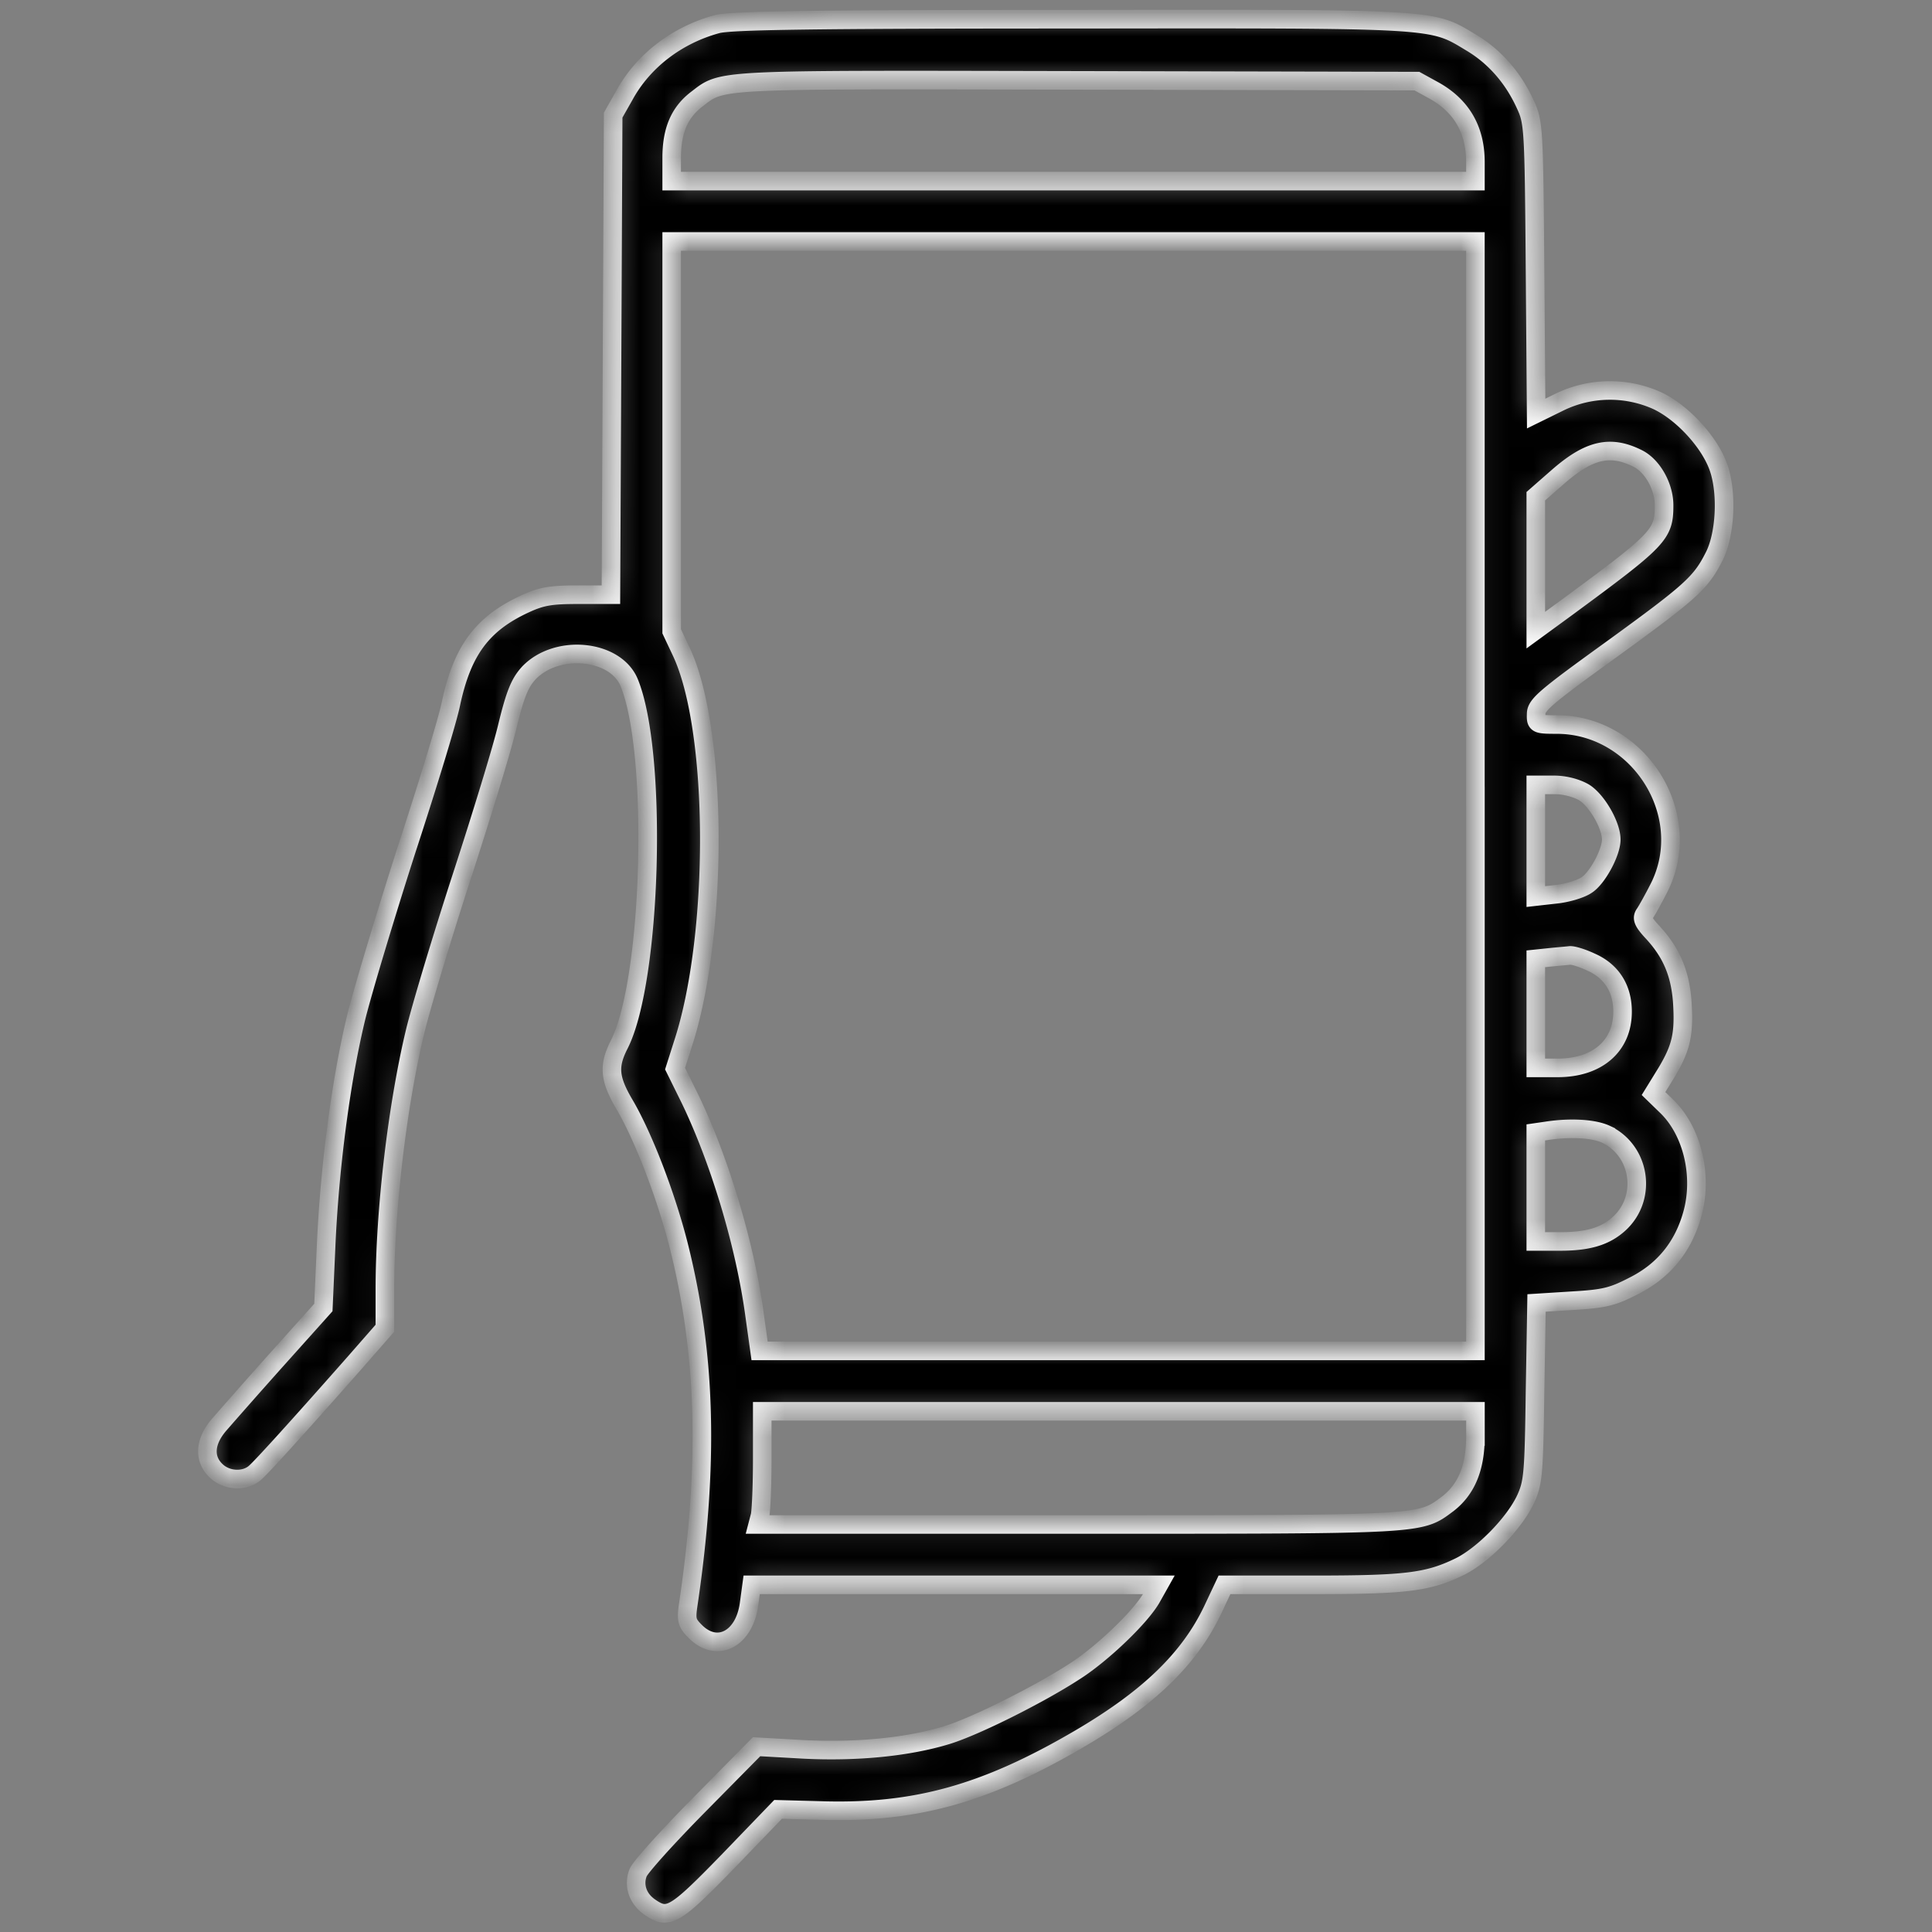 <svg width="80" height="80" viewBox="0 0 80 80" fill="none" xmlns="http://www.w3.org/2000/svg">
    <rect x="0" y="0" width="80" height="80" fill="#808080" stroke="none"/>
    <mask id="5q148ip4ma" fill="#fff">
        <path d="M29.687 1c-1.656.453-3.047 1.516-3.828 2.938l-.469.828-.046 9.921-.047 9.938h-1.36c-1.125 0-1.515.063-2.218.39-1.75.813-2.579 1.922-3.047 4.126-.14.687-.969 3.39-1.828 6.015-.844 2.625-1.782 5.735-2.079 6.907-.64 2.609-1.125 6.296-1.265 9.609l-.11 2.469-1.89 2.109a311.77 311.77 0 0 0-2.39 2.703c-.641.719-.688 1.453-.157 1.953.438.422 1.203.453 1.625.063.297-.266 1.828-1.953 4.156-4.594L15.937 55v-1.594c0-3.281.516-7.625 1.25-10.687.25-1.032 1.125-3.938 1.938-6.438.812-2.5 1.672-5.297 1.89-6.234.329-1.344.516-1.781.891-2.188 1.156-1.203 3.563-.968 4.14.391 1.204 2.89.954 12.328-.405 15-.454.89-.407 1.422.218 2.484.781 1.328 1.735 3.797 2.266 5.922 1.11 4.469 1.234 8.969.375 14.782-.094.64-.063.765.297 1.124.89.891 2.015.313 2.218-1.124l.11-.813h16.859l-.281.5c-.422.781-2.031 2.328-3.172 3.063-1.484.968-4.14 2.296-5.312 2.656-1.625.5-3.75.703-5.938.594l-1.953-.11-2.375 2.406c-1.313 1.329-2.453 2.594-2.531 2.813-.203.516-.016 1.078.484 1.422.766.531 1.016.39 3.235-1.89l2.078-2.157 1.75.047c3.937.125 6.843-.688 10.78-3 2.813-1.656 4.485-3.266 5.454-5.281l.5-1.063h3.625c3.89 0 4.797-.11 6.11-.75.984-.484 2.265-1.797 2.734-2.797.312-.687.344-1.031.39-4.437l.063-3.688 1.5-.094c1.297-.078 1.64-.156 2.516-.609 1.25-.625 2.062-1.625 2.437-2.984.438-1.578 0-3.438-1.078-4.47l-.531-.515.53-.86c.626-1.046.75-1.608.657-2.983-.094-1.157-.453-2-1.219-2.829-.406-.437-.468-.593-.328-.78.094-.142.375-.642.61-1.11C70.203 33.703 67.844 30 64.453 30c-.828 0-.86-.016-.844-.438 0-.375.39-.703 3.14-2.687 3.25-2.36 3.673-2.734 4.22-3.813.468-.89.562-2.609.203-3.671-.36-1.078-1.547-2.36-2.61-2.828a4.77 4.77 0 0 0-4 .093l-.953.469-.047-6.016c-.046-5.89-.062-6.046-.406-6.796-.5-1.094-1.265-1.97-2.234-2.547C59.234.75 59.656.78 44.297.796 33.75.797 30.219.845 29.687 1zm29.61 2.703c1.203.64 1.797 1.64 1.797 3.016V7.5H27.813v-.953c0-1.125.312-1.875 1.015-2.422 1.125-.86.563-.828 15.781-.797l14.063.031.625.344zm1.797 29.266v22.968H31.453l-.203-1.453c-.39-2.906-1.438-6.406-2.672-8.968l-.625-1.266.313-.984c1.5-4.532 1.468-13.078-.063-16.297l-.39-.828V10h33.28v22.969zM67.844 19c.593.313 1.062 1.156 1.062 1.922 0 1.219-.187 1.406-4.094 4.281l-1.218.89v-5.546l.875-.766c1.328-1.172 2.218-1.375 3.375-.781zm-2.25 13.813c.53.328 1.125 1.359 1.125 1.953 0 .53-.578 1.609-1.032 1.89-.234.157-.796.328-1.265.375l-.828.094V32.5h.75c.453 0 .922.125 1.25.313zm.297 7.03c.843.376 1.296 1.094 1.296 2.048 0 1.422-1.046 2.328-2.687 2.328h-.906v-4.516l.593-.062c.313-.032.688-.063.813-.078.125-.016.531.109.89.28zm.609 7.126c1.422.672 1.719 2.61.562 3.687-.578.532-1.28.75-2.468.75h-1V46.891l.437-.063c1-.156 1.969-.094 2.469.14zm-5.406 12.515c0 1.297-.375 2.188-1.141 2.782-1.172.875-.89.859-15.313.859H31.376l.094-.36c.046-.187.093-1.234.093-2.343v-1.984h29.532v1.046z"/>
    </mask>
    <path d="M29.687 1c-1.656.453-3.047 1.516-3.828 2.938l-.469.828-.046 9.921-.047 9.938h-1.36c-1.125 0-1.515.063-2.218.39-1.75.813-2.579 1.922-3.047 4.126-.14.687-.969 3.39-1.828 6.015-.844 2.625-1.782 5.735-2.079 6.907-.64 2.609-1.125 6.296-1.265 9.609l-.11 2.469-1.89 2.109a311.77 311.77 0 0 0-2.39 2.703c-.641.719-.688 1.453-.157 1.953.438.422 1.203.453 1.625.063.297-.266 1.828-1.953 4.156-4.594L15.937 55v-1.594c0-3.281.516-7.625 1.25-10.687.25-1.032 1.125-3.938 1.938-6.438.812-2.5 1.672-5.297 1.89-6.234.329-1.344.516-1.781.891-2.188 1.156-1.203 3.563-.968 4.14.391 1.204 2.89.954 12.328-.405 15-.454.89-.407 1.422.218 2.484.781 1.328 1.735 3.797 2.266 5.922 1.11 4.469 1.234 8.969.375 14.782-.094.64-.063.765.297 1.124.89.891 2.015.313 2.218-1.124l.11-.813h16.859l-.281.5c-.422.781-2.031 2.328-3.172 3.063-1.484.968-4.14 2.296-5.312 2.656-1.625.5-3.75.703-5.938.594l-1.953-.11-2.375 2.406c-1.313 1.329-2.453 2.594-2.531 2.813-.203.516-.016 1.078.484 1.422.766.531 1.016.39 3.235-1.89l2.078-2.157 1.75.047c3.937.125 6.843-.688 10.78-3 2.813-1.656 4.485-3.266 5.454-5.281l.5-1.063h3.625c3.89 0 4.797-.11 6.11-.75.984-.484 2.265-1.797 2.734-2.797.312-.687.344-1.031.39-4.437l.063-3.688 1.5-.094c1.297-.078 1.64-.156 2.516-.609 1.25-.625 2.062-1.625 2.437-2.984.438-1.578 0-3.438-1.078-4.47l-.531-.515.53-.86c.626-1.046.75-1.608.657-2.983-.094-1.157-.453-2-1.219-2.829-.406-.437-.468-.593-.328-.78.094-.142.375-.642.61-1.11C70.203 33.703 67.844 30 64.453 30c-.828 0-.86-.016-.844-.438 0-.375.39-.703 3.14-2.687 3.25-2.36 3.673-2.734 4.22-3.813.468-.89.562-2.609.203-3.671-.36-1.078-1.547-2.36-2.61-2.828a4.77 4.77 0 0 0-4 .093l-.953.469-.047-6.016c-.046-5.89-.062-6.046-.406-6.796-.5-1.094-1.265-1.97-2.234-2.547C59.234.75 59.656.78 44.297.796 33.75.797 30.219.845 29.687 1zm29.61 2.703c1.203.64 1.797 1.64 1.797 3.016V7.5H27.813v-.953c0-1.125.312-1.875 1.015-2.422 1.125-.86.563-.828 15.781-.797l14.063.031.625.344zm1.797 29.266v22.968H31.453l-.203-1.453c-.39-2.906-1.438-6.406-2.672-8.968l-.625-1.266.313-.984c1.5-4.532 1.468-13.078-.063-16.297l-.39-.828V10h33.28v22.969zM67.844 19c.593.313 1.062 1.156 1.062 1.922 0 1.219-.187 1.406-4.094 4.281l-1.218.89v-5.546l.875-.766c1.328-1.172 2.218-1.375 3.375-.781zm-2.25 13.813c.53.328 1.125 1.359 1.125 1.953 0 .53-.578 1.609-1.032 1.89-.234.157-.796.328-1.265.375l-.828.094V32.5h.75c.453 0 .922.125 1.25.313zm.297 7.03c.843.376 1.296 1.094 1.296 2.048 0 1.422-1.046 2.328-2.687 2.328h-.906v-4.516l.593-.062c.313-.032.688-.063.813-.078.125-.016.531.109.89.28zm.609 7.126c1.422.672 1.719 2.61.562 3.687-.578.532-1.28.75-2.468.75h-1V46.891l.437-.063c1-.156 1.969-.094 2.469.14zm-5.406 12.515c0 1.297-.375 2.188-1.141 2.782-1.172.875-.89.859-15.313.859H31.376l.094-.36c.046-.187.093-1.234.093-2.343v-1.984h29.532v1.046z" fill="#000" stroke="#F6F6F6" stroke-width=".769" mask="url(#5q148ip4ma)"/>
</svg>
